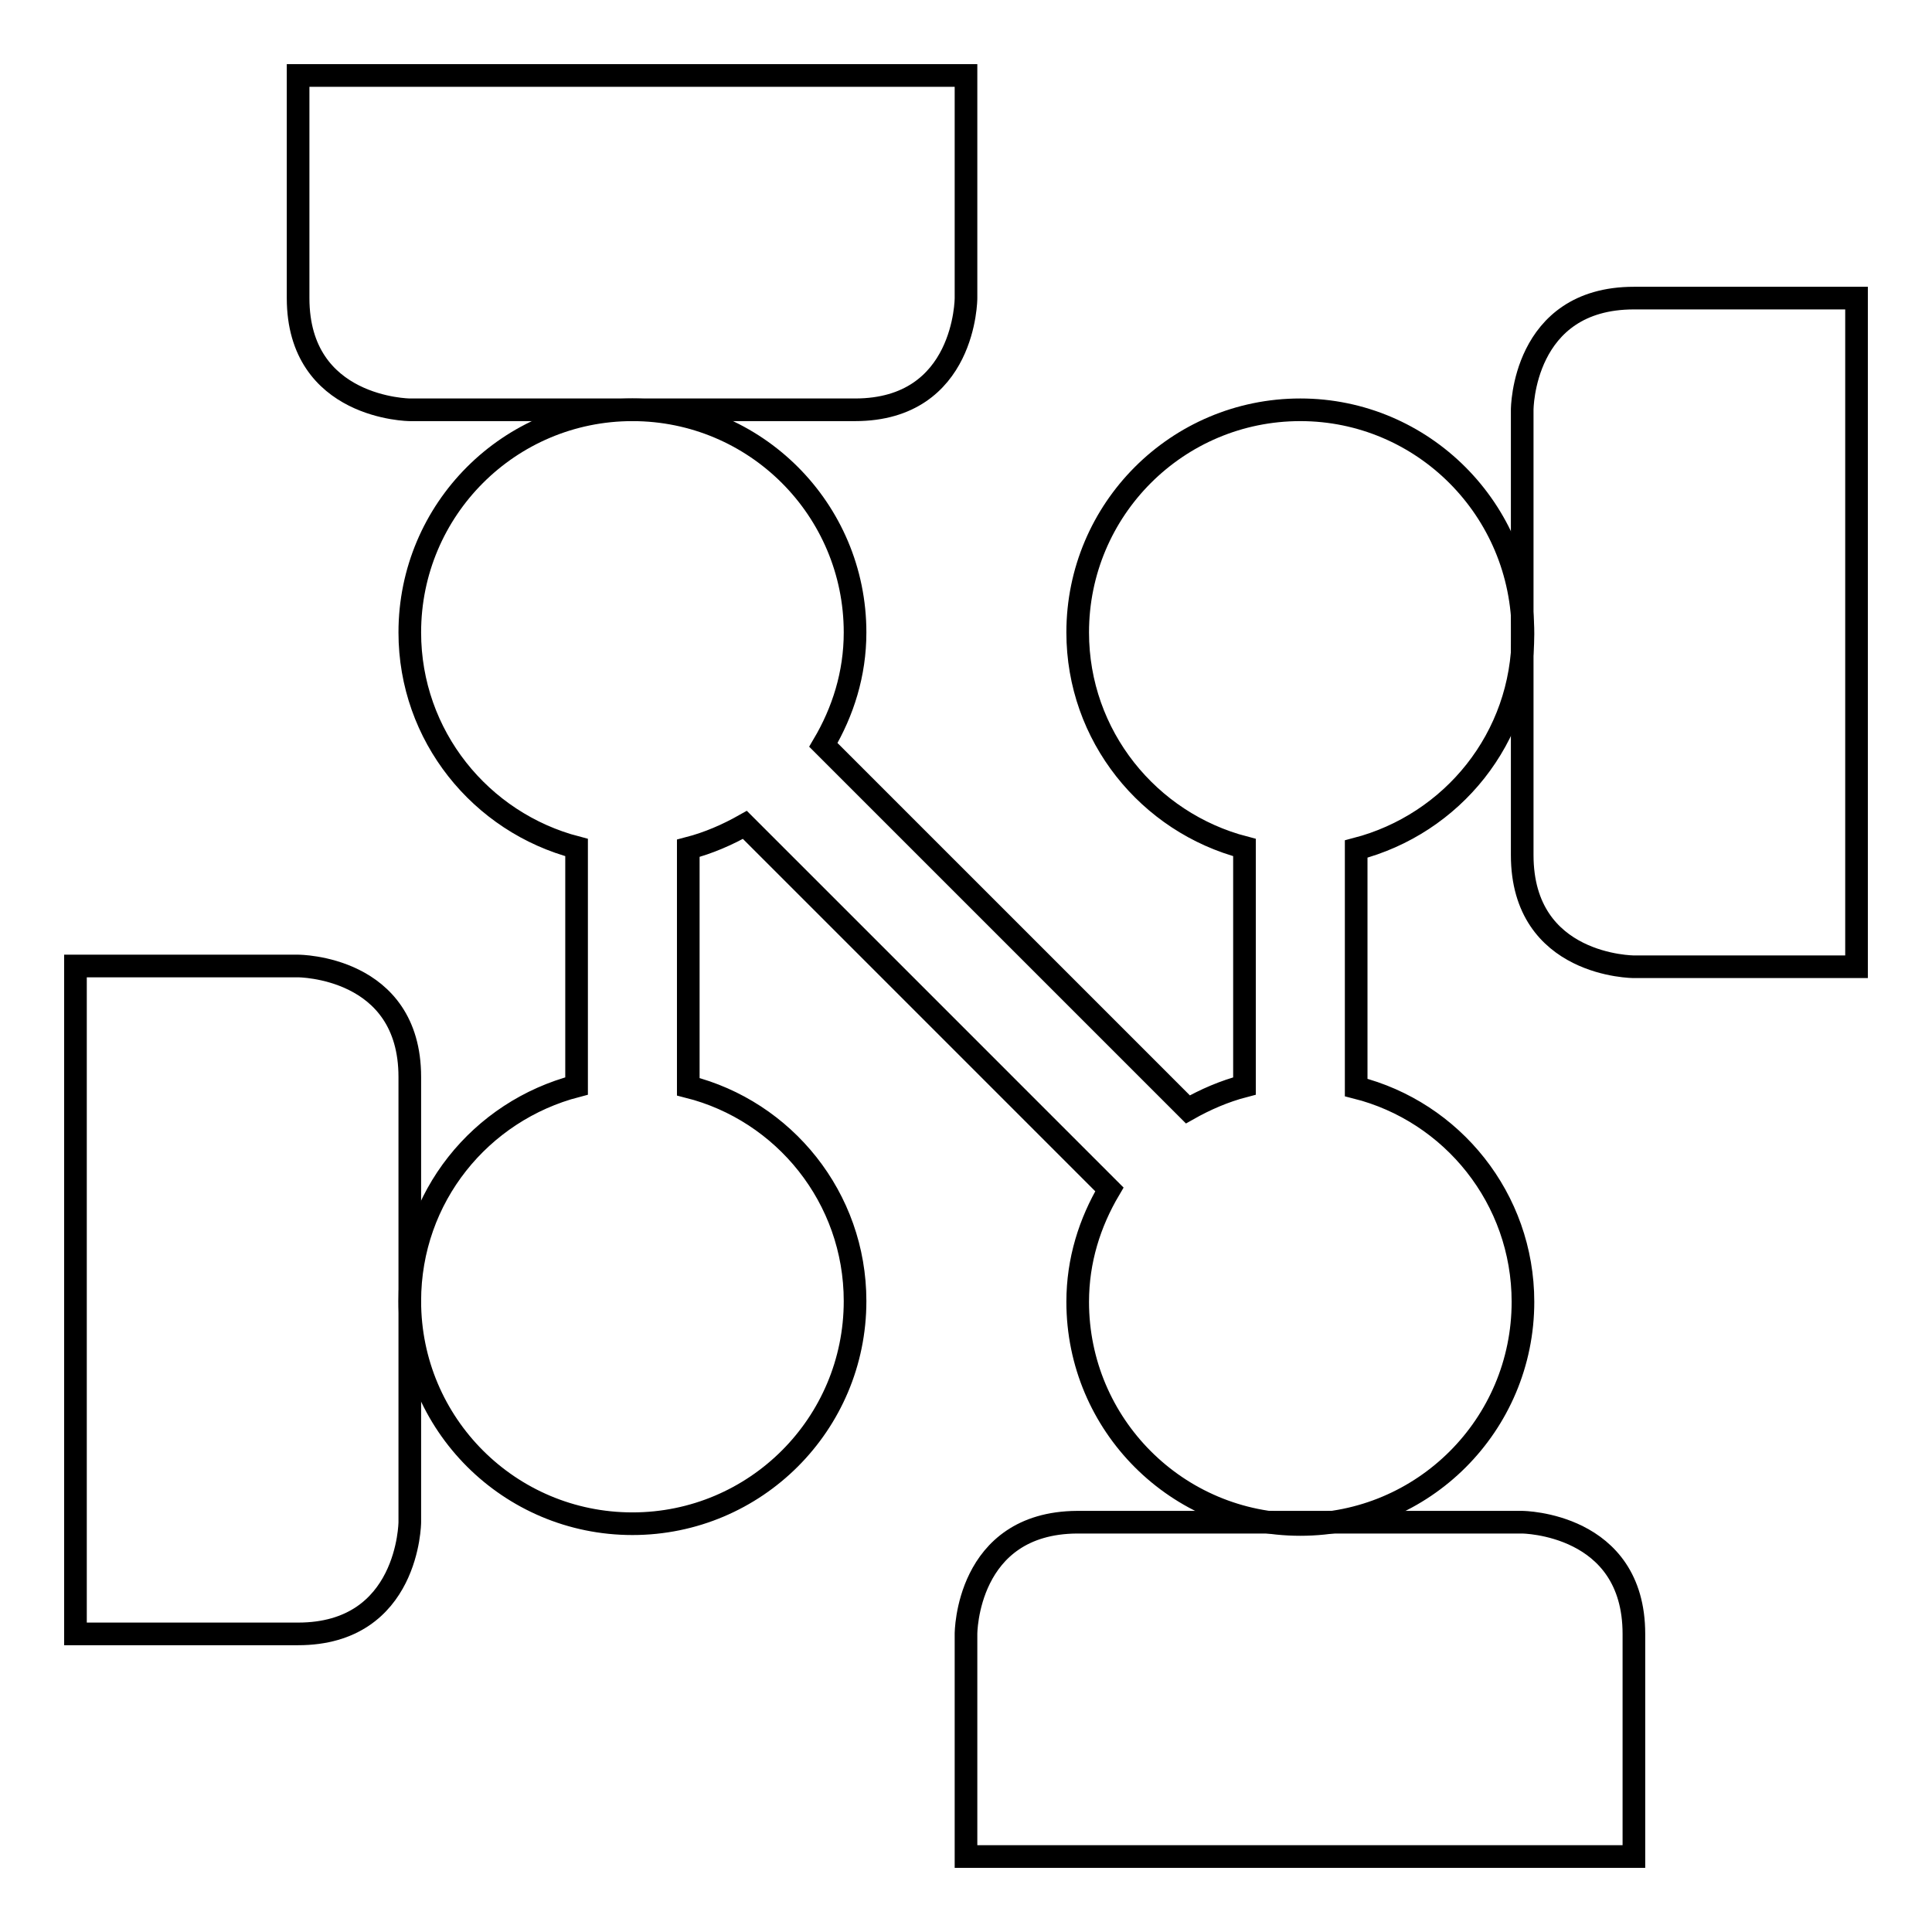 <?xml version="1.0" encoding="utf-8"?>
<!-- Svg Vector Icons : http://www.onlinewebfonts.com/icon -->
<!DOCTYPE svg PUBLIC "-//W3C//DTD SVG 1.1//EN" "http://www.w3.org/Graphics/SVG/1.1/DTD/svg11.dtd">
<svg version="1.1" xmlns="http://www.w3.org/2000/svg" xmlns:xlink="http://www.w3.org/1999/xlink" x="0px" y="0px" viewBox="0 0 256 256" enable-background="new 0 0 256 256" xml:space="preserve">
<g><g><g><g><path stroke-width="3" fill-opacity="0" stroke="#000000"  d="M128,216.5V246h88.5c0,0,0-14.8,0-29.5s-14.8-14.8-14.8-14.8h-29.5h-29.5C128,201.8,128,216.5,128,216.5z"/><path stroke-width="3" fill-opacity="0" stroke="#000000"  d="M39.5,128H10v88.5c0,0,14.8,0,29.5,0c14.7,0,14.8-14.8,14.8-14.8v-29.5v-29.5C54.3,128,39.5,128,39.5,128z"/><path stroke-width="3" fill-opacity="0" stroke="#000000"  d="M128,39.5V10H39.5c0,0,0,14.8,0,29.5c0,14.7,14.8,14.8,14.8,14.8h29.5h29.5C128,54.3,128,39.5,128,39.5z"/><path stroke-width="3" fill-opacity="0" stroke="#000000"  d="M216.5,39.5c-14.8,0-14.8,14.8-14.8,14.8v29.5l0,0v29.5c0,14.8,14.8,14.8,14.8,14.8H246V39.5C246,39.5,231.3,39.5,216.5,39.5z"/><path stroke-width="3" fill-opacity="0" stroke="#000000"  d="M172.3,54.3c-16.3,0-29.5,13.2-29.5,29.5c0,13.7,9.4,25.2,22.1,28.5v31.6c-2.7,0.7-5.2,1.8-7.5,3.1l-48.3-48.3c2.6-4.4,4.2-9.4,4.2-14.9c0-16.3-13.2-29.5-29.5-29.5c-16.3,0-29.5,13.2-29.5,29.5c0,13.7,9.4,25.2,22.1,28.5v31.6c-12.7,3.3-22.1,14.7-22.1,28.5c0,16.3,13.2,29.5,29.5,29.5c16.3,0,29.5-13.2,29.5-29.5c0-13.7-9.4-25.2-22.1-28.4v-31.6c2.7-0.7,5.2-1.8,7.5-3.1l48.3,48.3c-2.6,4.4-4.2,9.4-4.2,14.9c0,16.3,13.2,29.5,29.5,29.5c16.3,0,29.5-13.2,29.5-29.5c0-13.7-9.4-25.2-22.1-28.4v-31.6c12.7-3.3,22.1-14.7,22.1-28.5C201.8,67.5,188.5,54.3,172.3,54.3z"/></g></g><g></g><g></g><g></g><g></g><g></g><g></g><g></g><g></g><g></g><g></g><g></g><g></g><g></g><g></g><g></g></g></g>
</svg>